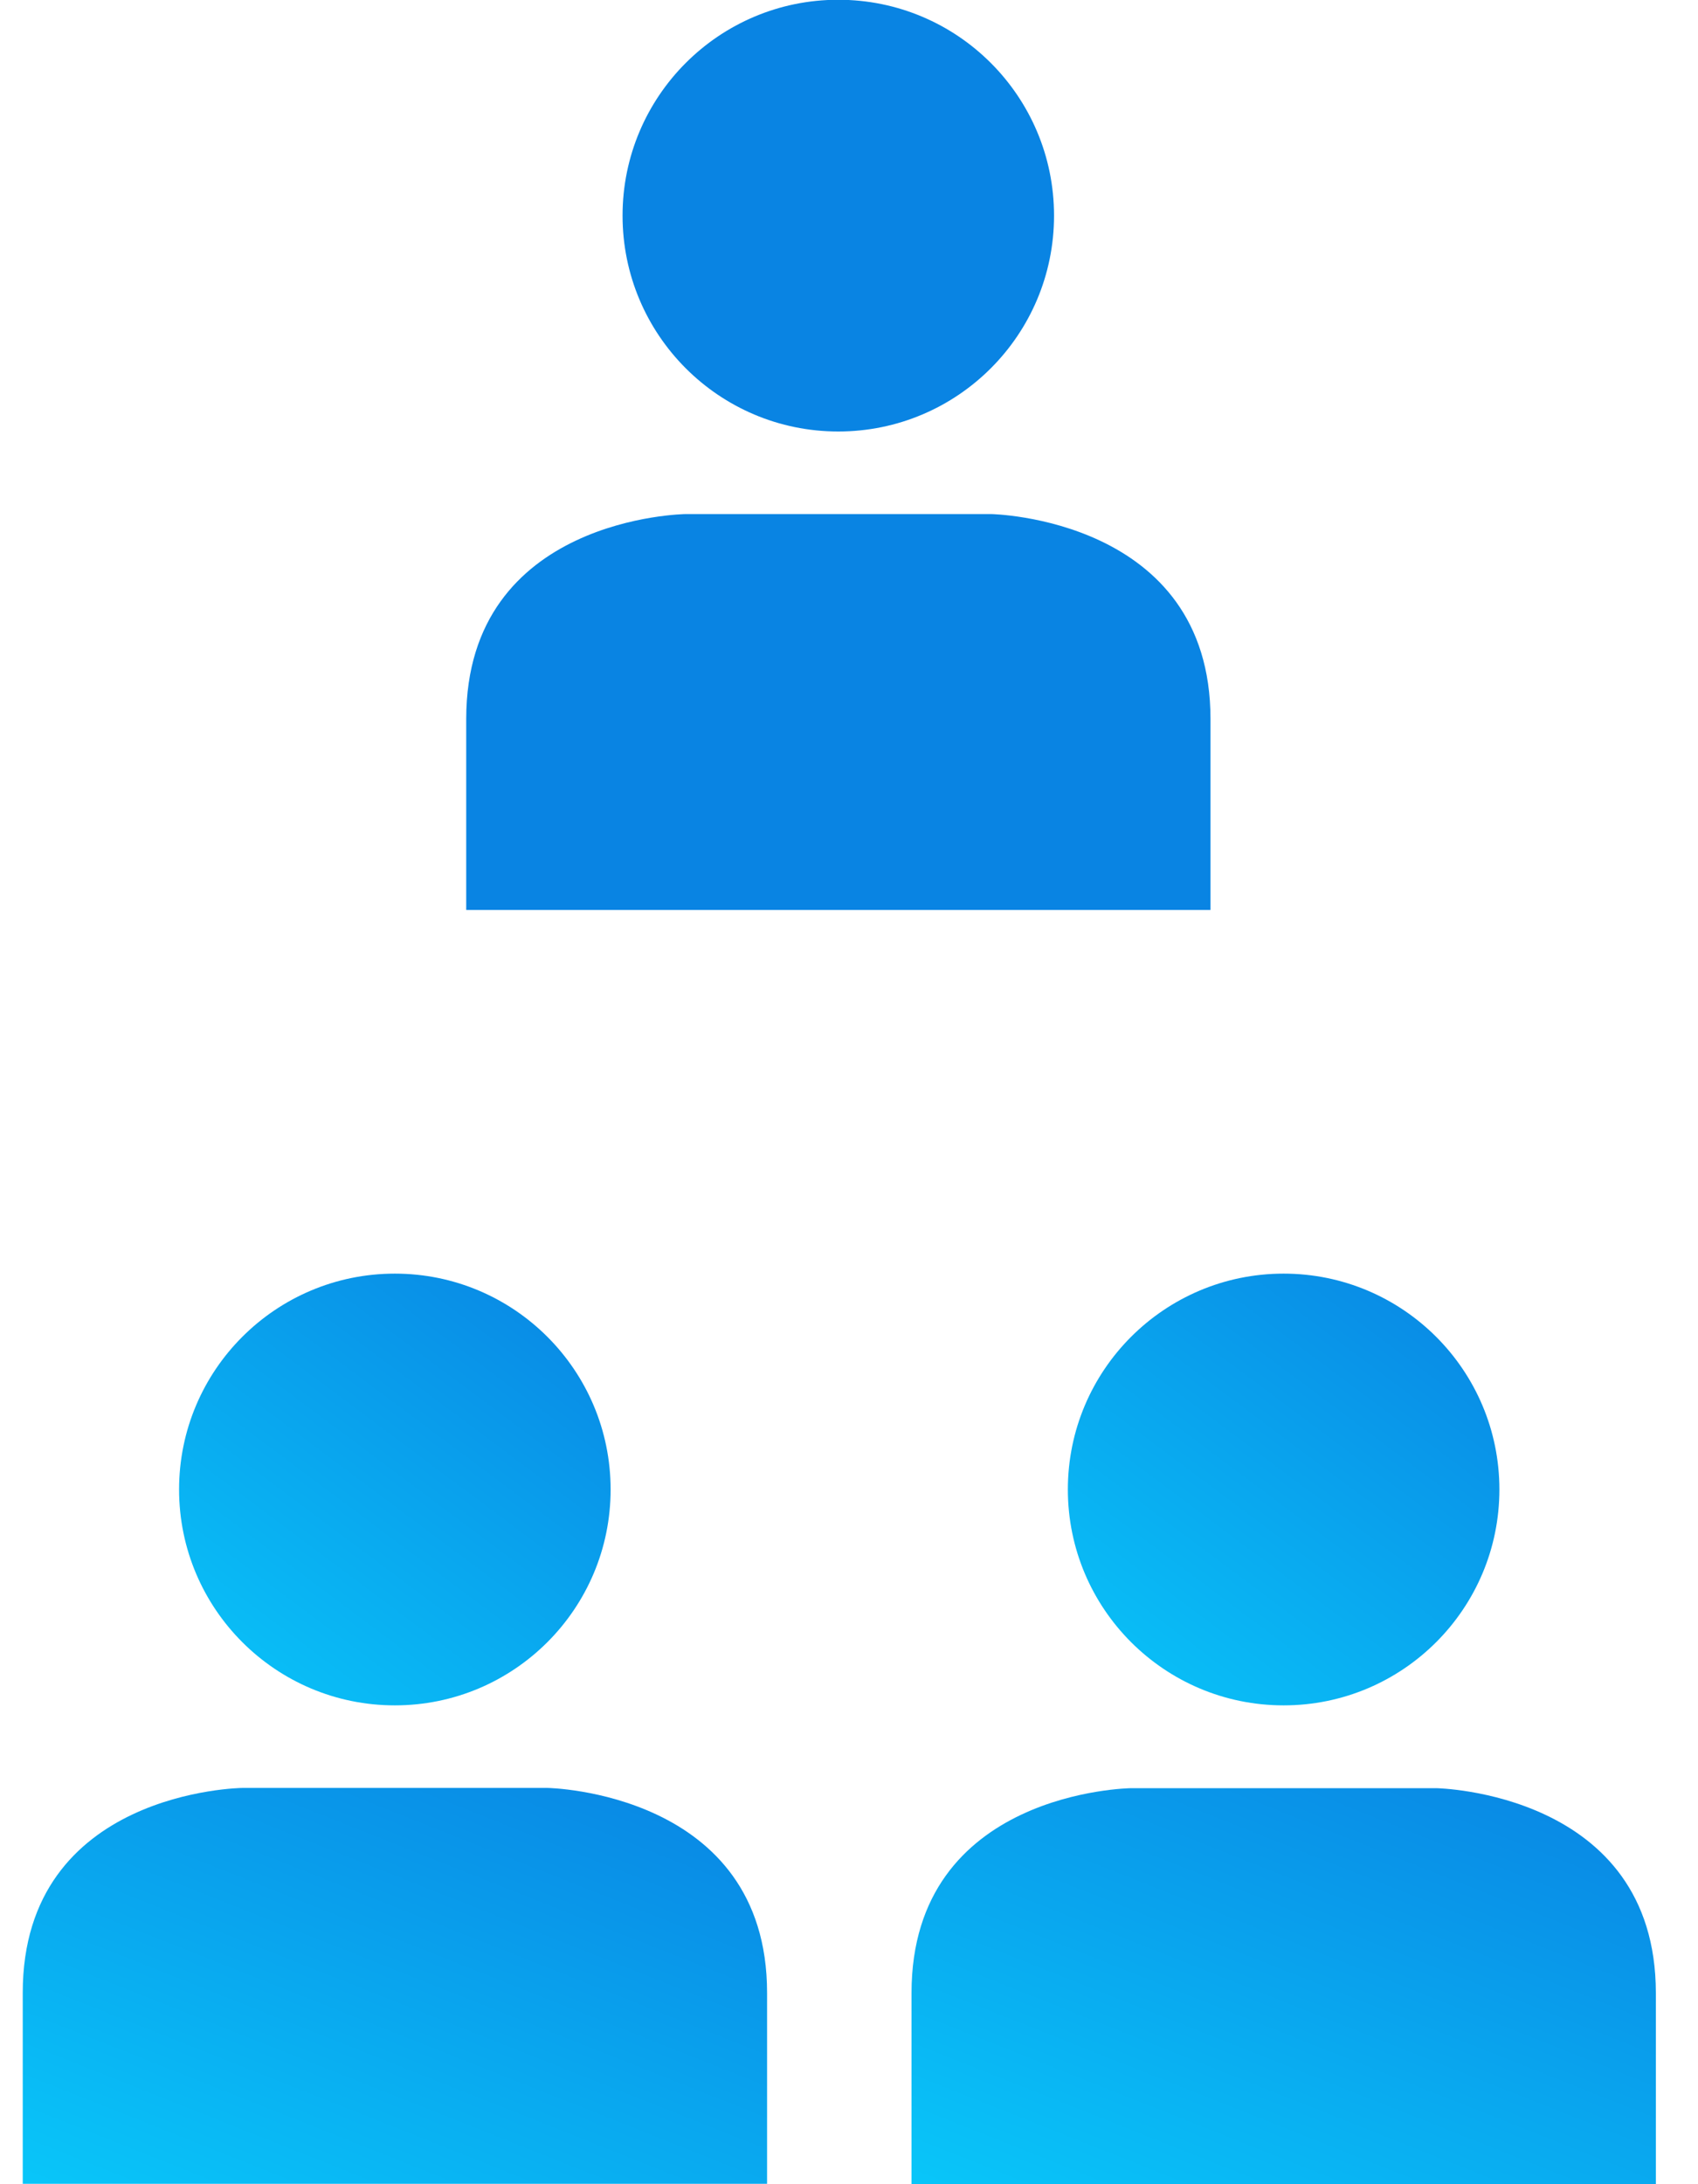 <svg width="28" height="36" viewBox="0 0 28 36" fill="none" xmlns="http://www.w3.org/2000/svg">
<path d="M6.511 28.108C8.476 28.108 10.069 26.515 10.069 24.55C10.069 22.585 8.476 20.992 6.511 20.992C4.546 20.992 2.953 22.585 2.953 24.55C2.953 26.515 4.546 28.108 6.511 28.108Z" fill="url(#paint0_linear_2281_3009)"/>
<path d="M12.649 35.994C12.649 35.994 12.649 36.16 12.649 32.845C12.649 29.529 9.031 29.469 9.031 29.469H3.993C3.993 29.469 0.375 29.509 0.375 32.845C0.375 36.16 0.375 35.994 0.375 35.994H12.649Z" fill="url(#paint1_linear_2281_3009)"/>
<path d="M21.167 28.108C23.132 28.108 24.725 26.515 24.725 24.55C24.725 22.585 23.132 20.992 21.167 20.992C19.202 20.992 17.609 22.585 17.609 24.55C17.609 26.515 19.202 28.108 21.167 28.108Z" fill="url(#paint2_linear_2281_3009)"/>
<path d="M27.305 35.998C27.305 35.998 27.305 36.164 27.305 32.849C27.305 29.533 23.686 29.473 23.686 29.473H18.649C18.649 29.473 15.031 29.513 15.031 32.849C15.031 36.163 15.031 35.998 15.031 35.998H27.305Z" fill="url(#paint3_linear_2281_3009)"/>
<path d="M13.823 7.112C15.788 7.112 17.381 5.519 17.381 3.554C17.381 1.589 15.788 -0.004 13.823 -0.004C11.858 -0.004 10.266 1.589 10.266 3.554C10.266 5.519 11.858 7.112 13.823 7.112Z" fill="#0984E3"/>
<path d="M19.961 14.998C19.961 14.998 19.961 15.164 19.961 11.849C19.961 8.533 16.343 8.473 16.343 8.473H11.306C11.306 8.473 7.688 8.513 7.688 11.849C7.688 15.164 7.688 14.998 7.688 14.998H19.961Z" fill="#0984E3"/>
<defs>
<linearGradient id="paint0_linear_2281_3009" x1="10.085" y1="20.992" x2="4.116" y2="28.977" gradientUnits="userSpaceOnUse">
<stop stop-color="#0984E3"/>
<stop offset="1" stop-color="#09C6F9"/>
</linearGradient>
<linearGradient id="paint1_linear_2281_3009" x1="12.676" y1="29.469" x2="8.758" y2="39.327" gradientUnits="userSpaceOnUse">
<stop stop-color="#0984E3"/>
<stop offset="1" stop-color="#09C6F9"/>
</linearGradient>
<linearGradient id="paint2_linear_2281_3009" x1="24.741" y1="20.992" x2="18.773" y2="28.977" gradientUnits="userSpaceOnUse">
<stop stop-color="#0984E3"/>
<stop offset="1" stop-color="#09C6F9"/>
</linearGradient>
<linearGradient id="paint3_linear_2281_3009" x1="27.332" y1="29.473" x2="23.414" y2="39.331" gradientUnits="userSpaceOnUse">
<stop stop-color="#0984E3"/>
<stop offset="1" stop-color="#09C6F9"/>
</linearGradient>
</defs>
</svg>
